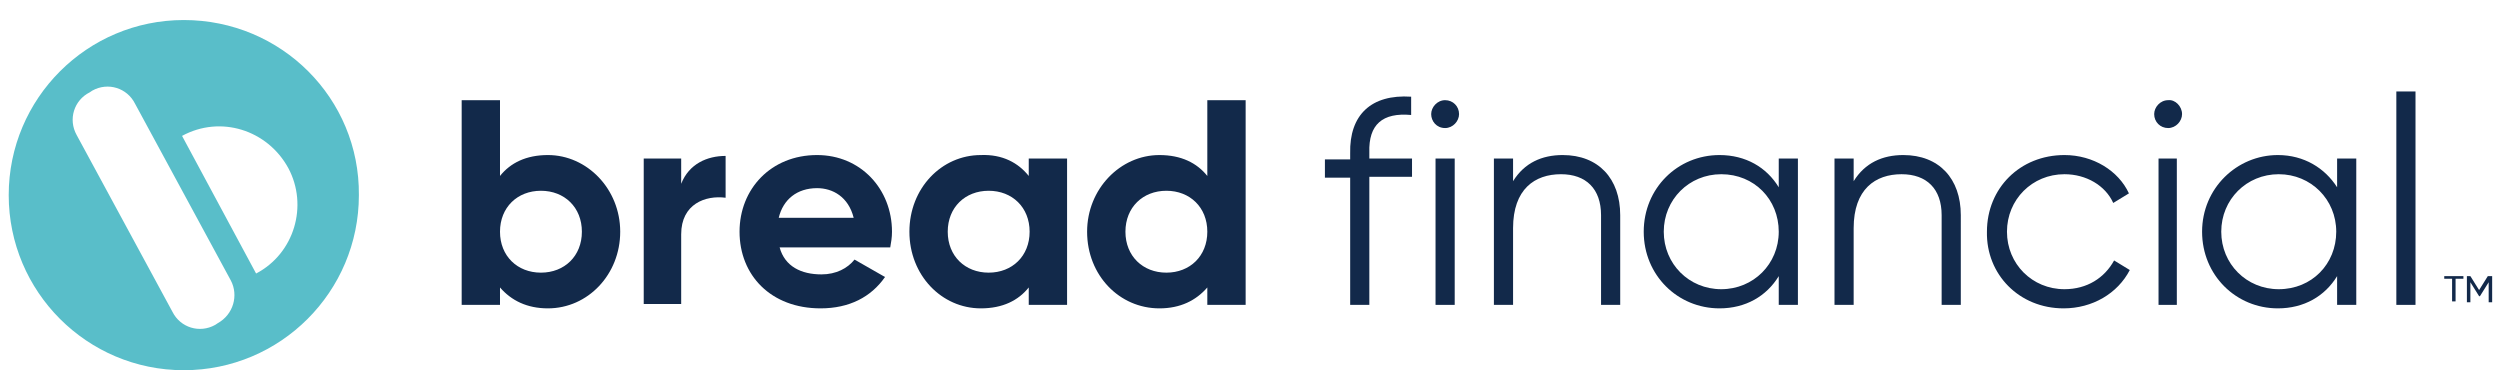 <?xml version="1.0" encoding="utf-8"?>
<!-- Generator: Adobe Illustrator 28.2.0, SVG Export Plug-In . SVG Version: 6.00 Build 0)  -->
<svg version="1.1" id="Layer_1" xmlns="http://www.w3.org/2000/svg" xmlns:xlink="http://www.w3.org/1999/xlink" x="0px" y="0px"
	 viewBox="0 0 287 42.5" style="enable-background:new 0 0 287 42.5;" xml:space="preserve">
<style type="text/css">
	.st0{fill:#12294A;}
	.st1{fill-rule:evenodd;clip-rule:evenodd;fill:#12294A;}
	.st2{fill:#59BEC9;}
</style>
<path class="st0" d="M275.1,35h2.2V10.5h-2.2V35z"/>
<path class="st0" d="M162,11.1v2.1c-3.3-0.3-4.9,1.1-4.8,4.3v0.7h4.9v2.1h-4.9V35h-2.2V20.4h-2.9v-2.1h2.9v-0.7
	C154.9,13.2,157.4,10.8,162,11.1z"/>
<path class="st1" d="M57.4,20.2c1.2-1.5,3-2.4,5.5-2.4c4.5,0,8.3,3.9,8.3,8.8s-3.7,8.8-8.3,8.8c-2.4,0-4.2-0.9-5.5-2.4v2h-4.4V11.5
	h4.4V20.2z M57.4,26.6c0,2.8,2,4.7,4.7,4.7c2.7,0,4.7-1.9,4.7-4.7s-2-4.7-4.7-4.7C59.4,21.9,57.4,23.8,57.4,26.6z"/>
<path class="st0" d="M78.2,18.2v2.9c0.9-2.3,3-3.2,5.1-3.2v4.8c-2.3-0.3-5.1,0.7-5.1,4.2v8h-4.3V18.2H78.2z"/>
<path class="st1" d="M89.5,28.4h12.7c0.1-0.6,0.2-1.1,0.2-1.8c0-4.9-3.6-8.8-8.6-8.8c-5.3,0-8.9,3.9-8.9,8.8c0,5,3.6,8.8,9.3,8.8
	c3.3,0,5.8-1.3,7.4-3.6l-3.5-2c-0.8,1-2.1,1.7-3.8,1.7C92,31.5,90.1,30.6,89.5,28.4z M89.4,25c0.5-2.1,2.1-3.4,4.4-3.4
	c1.8,0,3.6,1,4.2,3.4H89.4z"/>
<path class="st1" d="M118.1,20.2v-2h4.4V35h-4.4v-2c-1.2,1.5-3,2.4-5.5,2.4c-4.5,0-8.2-3.8-8.2-8.8c0-5,3.7-8.8,8.2-8.8
	C115.1,17.7,116.9,18.7,118.1,20.2z M108.8,26.6c0,2.8,2,4.7,4.7,4.7c2.7,0,4.7-1.9,4.7-4.7c0-2.8-2-4.7-4.7-4.7
	C110.8,21.9,108.8,23.8,108.8,26.6z"/>
<path class="st1" d="M138.6,11.5v8.7c-1.2-1.5-3-2.4-5.5-2.4c-4.5,0-8.3,3.9-8.3,8.8c0,5,3.7,8.8,8.3,8.8c2.4,0,4.2-0.9,5.5-2.4v2
	h4.4V11.5H138.6z M133.9,31.3c-2.7,0-4.7-1.9-4.7-4.7s2-4.7,4.7-4.7c2.7,0,4.7,1.9,4.7,4.7S136.6,31.3,133.9,31.3z"/>
<path class="st0" d="M165.9,14.7c0.9,0,1.6-0.8,1.6-1.6c0-0.9-0.7-1.6-1.6-1.6c-0.9,0-1.6,0.8-1.6,1.6
	C164.3,13.9,164.9,14.7,165.9,14.7z"/>
<path class="st0" d="M164.8,35h2.2V18.2h-2.2V35z"/>
<path class="st0" d="M173.7,20.8c1.3-2.1,3.3-3,5.7-3c4.1,0,6.6,2.7,6.6,6.9V35h-2.2V24.7c0-3-1.7-4.7-4.6-4.7c-3,0-5.5,1.7-5.5,6.2
	V35h-2.2V18.2h2.2L173.7,20.8L173.7,20.8z"/>
<path class="st1" d="M204.2,18.2v3.3c-1.4-2.3-3.8-3.7-6.8-3.7c-4.8,0-8.7,3.8-8.7,8.8c0,5,3.9,8.8,8.7,8.8c3,0,5.4-1.4,6.8-3.7v3.3
	h2.2V18.2H204.2z M197.6,33.2c-3.7,0-6.6-2.9-6.6-6.6c0-3.7,2.9-6.6,6.6-6.6c3.8,0,6.6,2.9,6.6,6.6
	C204.2,30.3,201.3,33.2,197.6,33.2z"/>
<path class="st0" d="M212.8,20.8c1.3-2.1,3.3-3,5.7-3c4.1,0,6.6,2.7,6.6,6.9V35h-2.2V24.7c0-3-1.7-4.7-4.6-4.7c-3,0-5.5,1.7-5.5,6.2
	V35h-2.2V18.2h2.2L212.8,20.8L212.8,20.8z"/>
<path class="st0" d="M236.9,35.4c3.3,0,6.2-1.7,7.6-4.4l-1.8-1.1c-1.1,2-3.1,3.3-5.7,3.3c-3.7,0-6.6-2.9-6.6-6.6
	c0-3.7,2.9-6.6,6.6-6.6c2.5,0,4.7,1.3,5.6,3.3l1.8-1.1c-1.2-2.6-4.1-4.4-7.4-4.4c-5.1,0-8.9,3.8-8.9,8.8
	C228,31.5,231.8,35.4,236.9,35.4z"/>
<path class="st1" d="M268.3,21.5v-3.3h2.2V35h-2.2v-3.3c-1.4,2.3-3.8,3.7-6.8,3.7c-4.8,0-8.7-3.8-8.7-8.8c0-5,4-8.8,8.7-8.8
	C264.5,17.8,266.9,19.3,268.3,21.5z M255,26.6c0,3.7,2.9,6.6,6.6,6.6c3.8,0,6.6-2.9,6.6-6.6s-2.9-6.6-6.6-6.6S255,22.9,255,26.6z"/>
<path class="st0" d="M250.5,13.1c0,0.8-0.7,1.6-1.6,1.6c-0.9,0-1.6-0.7-1.6-1.6c0-0.8,0.7-1.6,1.6-1.6
	C249.7,11.4,250.5,12.2,250.5,13.1z"/>
<path class="st0" d="M249.9,35h-2.1V18.2h2.1V35z"/>
<path class="st0" d="M282.8,31.7h-2.2V32h0.9v2.6h0.4V32h0.9V31.7z"/>
<path class="st0" d="M286,31.7h-0.4l-1,1.6l-1-1.6h-0.4v3h0.4v-2.3l1,1.6h0.1l1-1.6v2.3h0.4V31.7z"/>
<path class="st2" d="M21.1,2.3C10,2.3,1,11.3,1,22.4c0,11.1,9,20.1,20.1,20.1c11.1,0,20.1-9,20.1-20.1C41.3,11.3,32.3,2.3,21.1,2.3z
	 M25,37.1l-0.3,0.2c-1.8,1-4,0.3-4.9-1.5l-11-20.3c-1-1.8-0.3-4,1.5-4.9l0.3-0.2c1.8-1,4-0.3,4.9,1.5l11,20.3
	C27.4,33.9,26.8,36.1,25,37.1z M29.4,31.4l-8.5-15.8c4.4-2.4,9.8-0.7,12.2,3.7C35.4,23.6,33.8,29.1,29.4,31.4z"/>
</svg>
